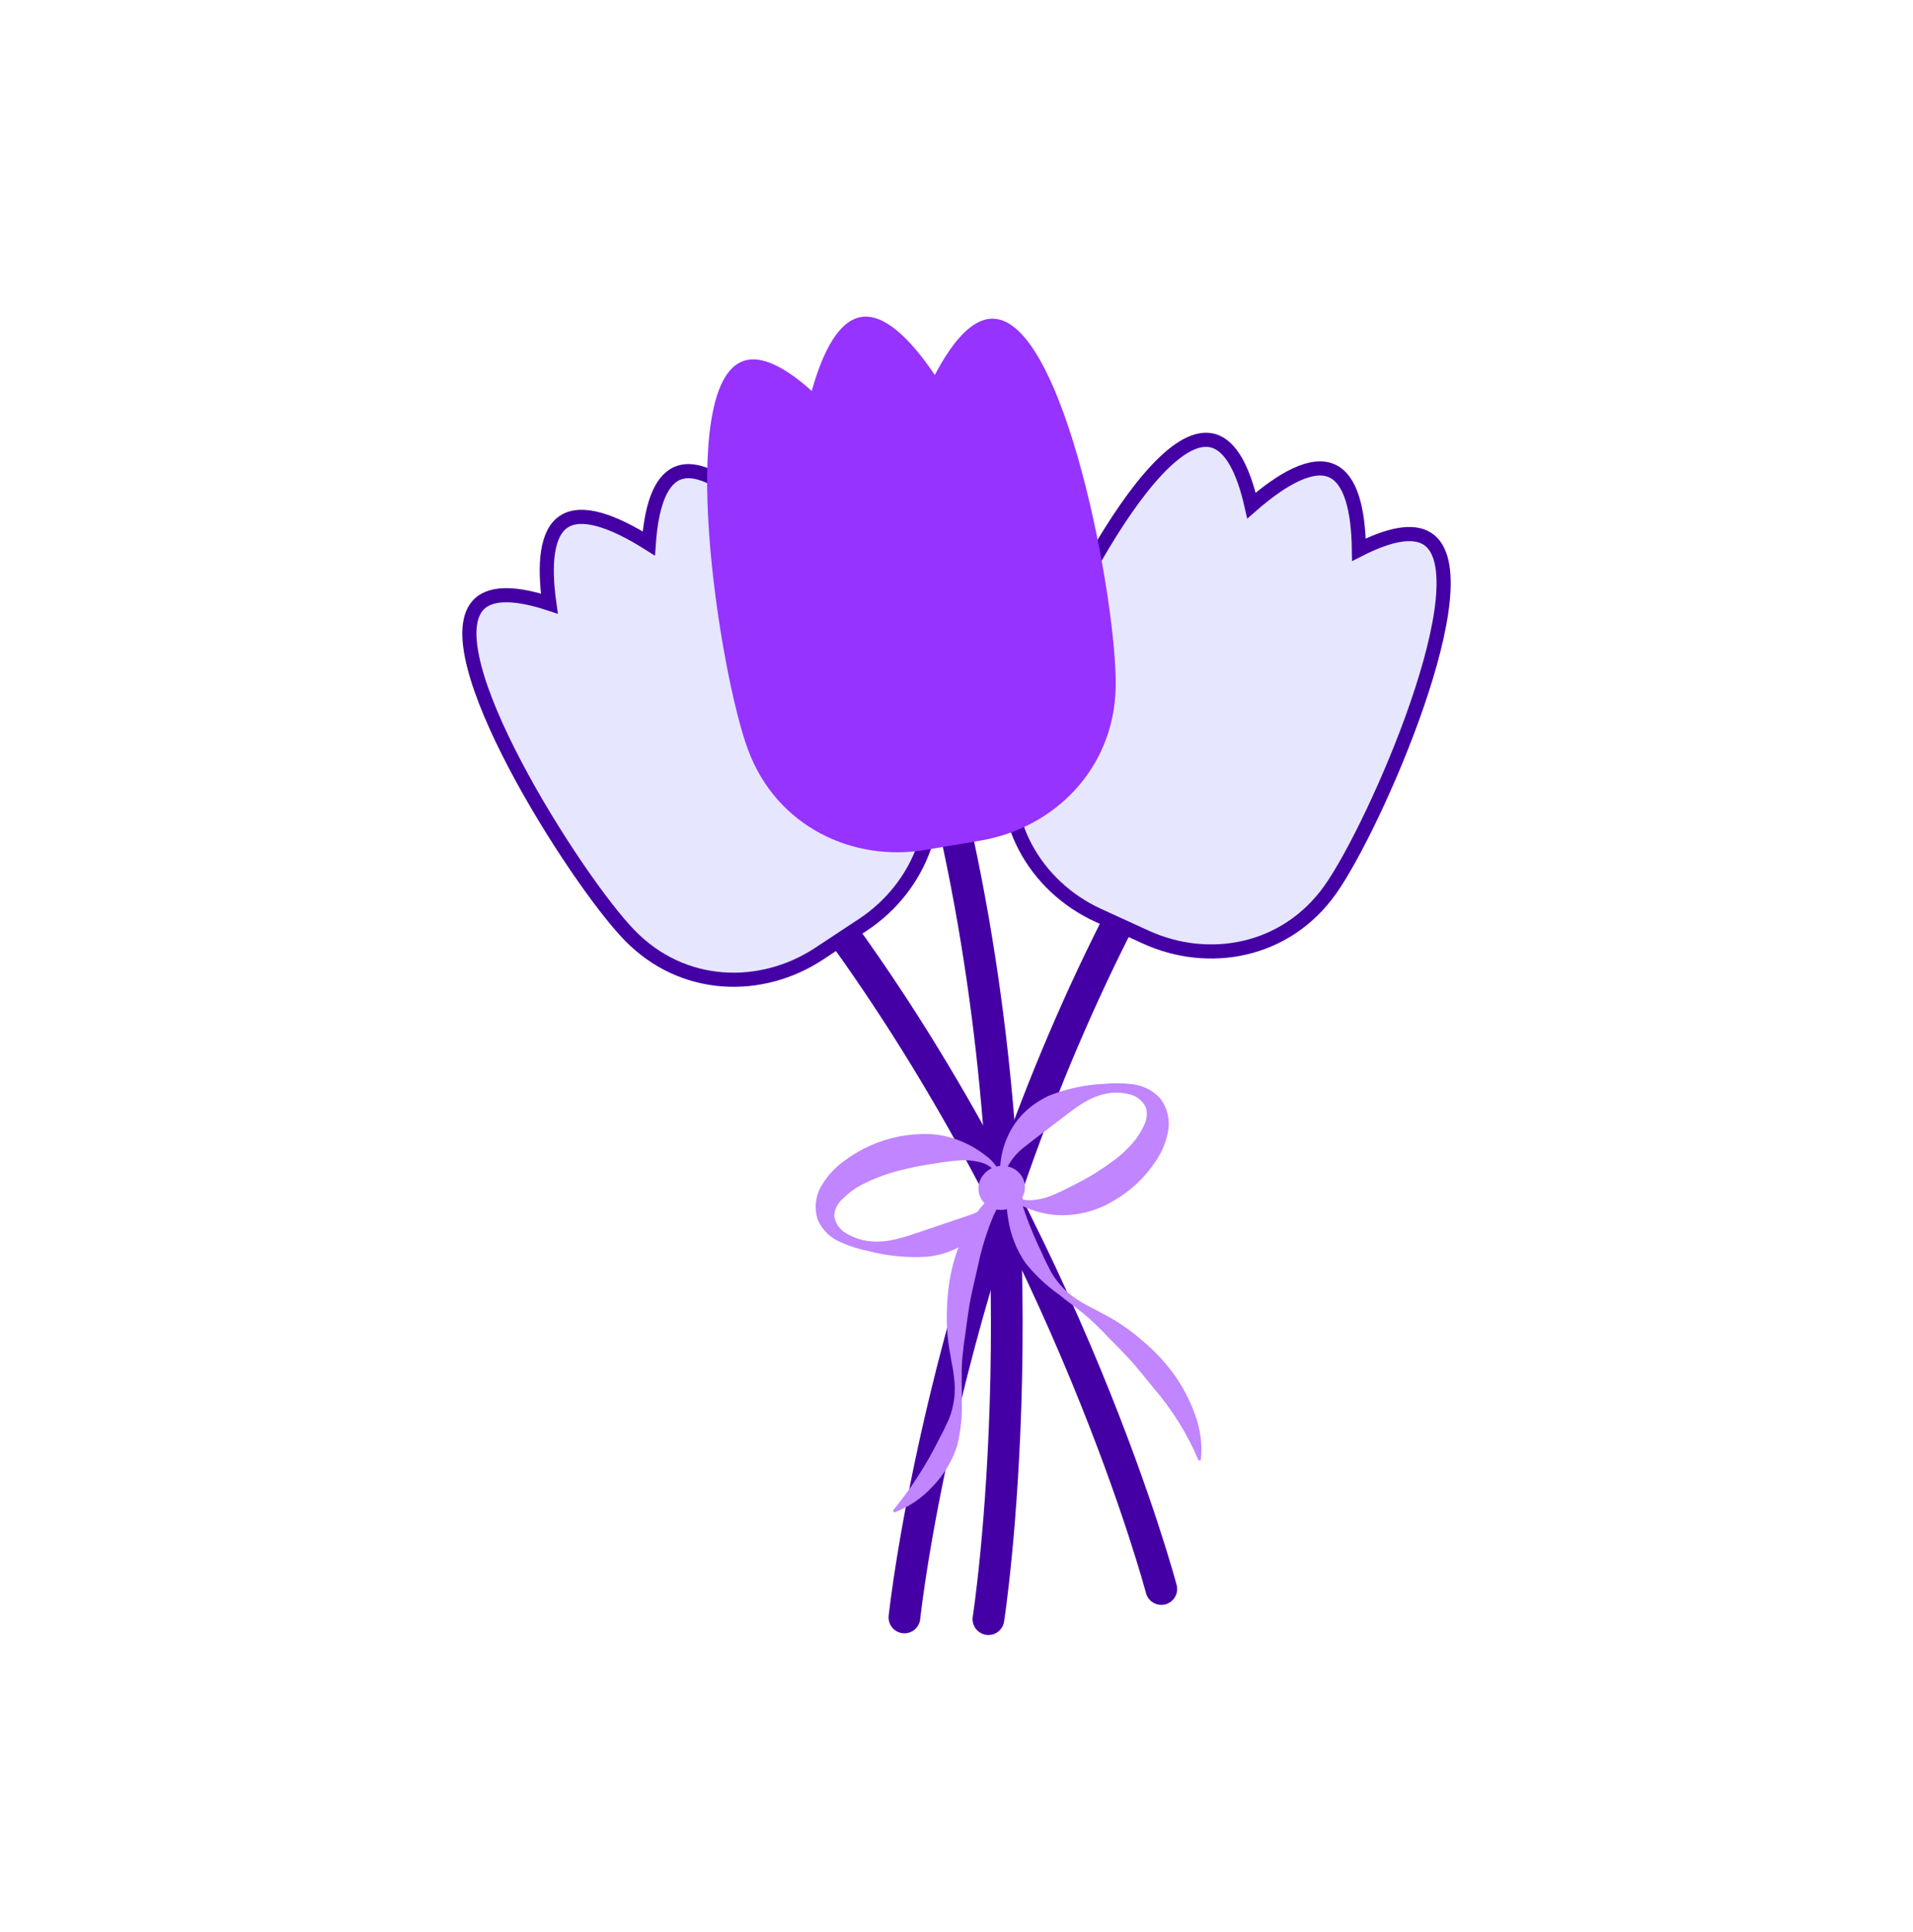 <svg width="200" height="202" viewBox="0 0 200 202" fill="none" xmlns="http://www.w3.org/2000/svg">
<path d="M94.556 169.111C94.556 169.111 98.488 131.837 117.72 94.881" stroke="#4500A5" stroke-width="3.314" stroke-miterlimit="10" stroke-linecap="round"/>
<path d="M149.237 56.334C147.685 55.329 145.113 55.926 142.072 57.475C142.014 53.295 141.226 50.135 139.272 49.24C137.237 48.309 134.18 49.945 130.839 52.857C130.015 49.228 128.739 46.639 126.863 46.092C120.031 44.097 107.826 69.917 105.91 77.805C103.994 85.694 108.317 92.728 114.812 95.701L119.789 97.979C126.284 100.952 134.412 99.619 139.095 92.996C143.778 86.374 155.217 60.204 149.237 56.334Z" fill="#E6E6FF" stroke="#4500A5" stroke-width="1.478" stroke-miterlimit="10"/>
<path d="M121.412 166.14C121.412 166.14 111.842 129.908 87.202 96.339" stroke="#4500A5" stroke-width="3.314" stroke-miterlimit="10" stroke-linecap="round"/>
<path d="M50.178 63.081C51.558 61.851 54.191 62.045 57.432 63.11C56.852 58.97 57.15 55.726 58.944 54.542C60.813 53.309 64.084 54.457 67.83 56.822C68.091 53.109 68.957 50.355 70.727 49.526C77.175 46.506 93.173 70.15 96.27 77.651C99.366 85.153 96.167 92.767 90.201 96.702L85.63 99.718C79.665 103.652 71.429 103.582 65.791 97.756C60.154 91.93 44.858 67.824 50.178 63.081Z" fill="#E6E6FF" stroke="#4500A5" stroke-width="1.478" stroke-miterlimit="10"/>
<path d="M103.337 169.288C103.337 169.288 109.494 129.706 99.762 86.231" stroke="#4500A5" stroke-width="3.314" stroke-miterlimit="10" stroke-linecap="round"/>
<path d="M77.778 37.722C79.656 37.113 82.149 38.439 84.865 40.878C86.07 36.577 87.751 33.53 90.014 33.146C92.372 32.745 95.081 35.279 97.733 39.208C99.579 35.687 101.606 33.366 103.694 33.318C111.297 33.143 116.824 63.178 116.641 71.854C116.458 80.53 110.064 86.602 102.541 87.881L96.776 88.86C89.253 90.139 81.224 86.518 78.203 78.387C75.182 70.255 70.541 40.069 77.778 37.722Z" fill="#9633FF"/>
<path d="M104.788 123.218C104.988 124.237 104.822 125.294 104.32 126.202C103.852 127.157 103.23 128.028 102.478 128.778C100.974 130.266 99.007 131.19 96.905 131.397C94.865 131.522 92.819 131.326 90.84 130.816C89.845 130.619 88.873 130.314 87.944 129.906C86.859 129.468 85.984 128.627 85.502 127.558C85.3 126.95 85.234 126.304 85.311 125.668C85.387 125.031 85.603 124.42 85.942 123.877C86.533 122.904 87.313 122.061 88.236 121.397C89.941 120.112 91.914 119.232 94.007 118.823C95.039 118.627 96.088 118.543 97.138 118.574C98.2 118.619 99.248 118.839 100.239 119.227C101.229 119.606 102.158 120.129 102.996 120.78C103.841 121.376 104.47 122.232 104.788 123.218ZM104.475 123.301C104.327 122.874 104.076 122.491 103.745 122.185C103.413 121.879 103.012 121.66 102.575 121.547C101.703 121.311 100.794 121.247 99.897 121.358C99.006 121.436 98.14 121.581 97.282 121.717C96.425 121.852 95.573 122.002 94.733 122.215C93.065 122.572 91.454 123.155 89.941 123.946C89.254 124.331 88.624 124.811 88.07 125.372C87.821 125.59 87.618 125.855 87.471 126.152C87.324 126.45 87.237 126.773 87.216 127.104C87.266 127.488 87.405 127.855 87.622 128.176C87.84 128.496 88.129 128.76 88.467 128.948C89.237 129.419 90.106 129.705 91.005 129.781C92.848 129.978 94.67 129.312 96.337 128.747L101.327 127.06C102.182 126.778 102.972 126.326 103.649 125.73C103.991 125.437 104.248 125.057 104.394 124.629C104.539 124.202 104.567 123.743 104.475 123.301Z" fill="#C085FF"/>
<path d="M105.151 124.577C104.655 123.709 104.457 122.703 104.586 121.711C104.681 120.682 104.952 119.677 105.387 118.74C105.821 117.803 106.424 116.955 107.167 116.24C107.907 115.551 108.751 114.984 109.667 114.56C111.51 113.827 113.462 113.409 115.442 113.323C116.42 113.224 117.406 113.237 118.381 113.362C119.499 113.483 120.534 114.009 121.293 114.842C121.667 115.331 121.933 115.895 122.074 116.495C122.215 117.096 122.228 117.719 122.112 118.325C121.907 119.417 121.477 120.454 120.851 121.37C119.713 123.115 118.173 124.56 116.361 125.581C114.587 126.648 112.535 127.157 110.47 127.041C109.444 126.964 108.435 126.73 107.479 126.346C106.542 126.007 105.73 125.39 105.151 124.577ZM105.423 124.4C105.683 124.749 106.022 125.03 106.413 125.22C106.804 125.41 107.234 125.503 107.668 125.491C108.535 125.466 109.387 125.266 110.175 124.903C110.965 124.574 111.709 124.181 112.446 123.804C113.184 123.428 113.91 123.039 114.606 122.592C115.305 122.151 115.975 121.68 116.631 121.195C117.266 120.704 117.853 120.153 118.385 119.552C118.877 118.988 119.284 118.356 119.595 117.676C119.899 117.103 119.974 116.436 119.806 115.81C119.651 115.468 119.421 115.167 119.133 114.928C118.846 114.689 118.507 114.518 118.145 114.429C117.31 114.2 116.432 114.177 115.586 114.362C113.838 114.704 112.374 115.874 111.038 116.895C109.694 117.95 108.38 118.895 107.049 119.966C106.363 120.492 105.794 121.156 105.379 121.916C105.171 122.298 105.066 122.728 105.074 123.164C105.081 123.599 105.202 124.025 105.423 124.4Z" fill="#C085FF"/>
<path d="M105.267 126.428C106.574 126.108 107.392 124.849 107.092 123.617C106.792 122.385 105.489 121.646 104.181 121.966C102.873 122.287 102.056 123.545 102.356 124.777C102.656 126.009 103.959 126.748 105.267 126.428Z" fill="#C085FF"/>
<path d="M105.94 122.55C106.604 125.473 107.603 128.308 108.919 131C109.201 131.681 109.549 132.332 109.897 133.01C110.279 133.667 110.745 134.271 111.284 134.807C111.831 135.338 112.443 135.797 113.105 136.173C113.766 136.586 114.507 136.906 115.2 137.3C116.638 138.027 117.983 138.927 119.204 139.979C120.466 141.008 121.601 142.184 122.584 143.483C123.562 144.807 124.344 146.266 124.905 147.815C125.498 149.361 125.718 151.027 125.546 152.675L125.306 152.699C124.133 149.916 122.528 147.338 120.551 145.059C119.609 143.912 118.69 142.729 117.645 141.638C117.126 141.091 116.593 140.553 116.057 140.011C115.787 139.743 115.52 139.467 115.259 139.182L114.432 138.373C113.875 137.833 113.284 137.328 112.664 136.863C112.045 136.35 111.375 135.921 110.772 135.392C109.422 134.45 108.215 133.316 107.192 132.024C106.25 130.644 105.636 129.065 105.398 127.41C105.11 125.782 105.214 124.108 105.701 122.529L105.94 122.55Z" fill="#C085FF"/>
<path d="M93.36 157.932C95.261 155.619 96.888 153.092 98.208 150.403C98.573 149.762 98.875 149.089 99.197 148.398C99.482 147.693 99.674 146.954 99.767 146.199C99.852 145.44 99.84 144.674 99.732 143.918C99.655 143.14 99.454 142.356 99.342 141.565C99.037 139.979 98.925 138.362 99.009 136.748C99.05 135.118 99.285 133.498 99.709 131.923C100.156 130.338 100.829 128.825 101.709 127.433C102.566 126.017 103.746 124.825 105.152 123.955L105.317 124.13C103.838 126.762 102.784 129.612 102.194 132.575C101.864 134.024 101.493 135.476 101.271 136.973C101.156 137.719 101.057 138.471 100.957 139.228C100.91 139.607 100.856 139.987 100.79 140.369L100.658 141.52C100.572 142.292 100.535 143.069 100.546 143.847C100.52 144.652 100.59 145.446 100.541 146.248C100.624 147.896 100.465 149.547 100.071 151.149C99.558 152.74 98.687 154.193 97.527 155.393C96.418 156.617 95.034 157.557 93.49 158.135L93.36 157.932Z" fill="#C085FF"/>
</svg>
